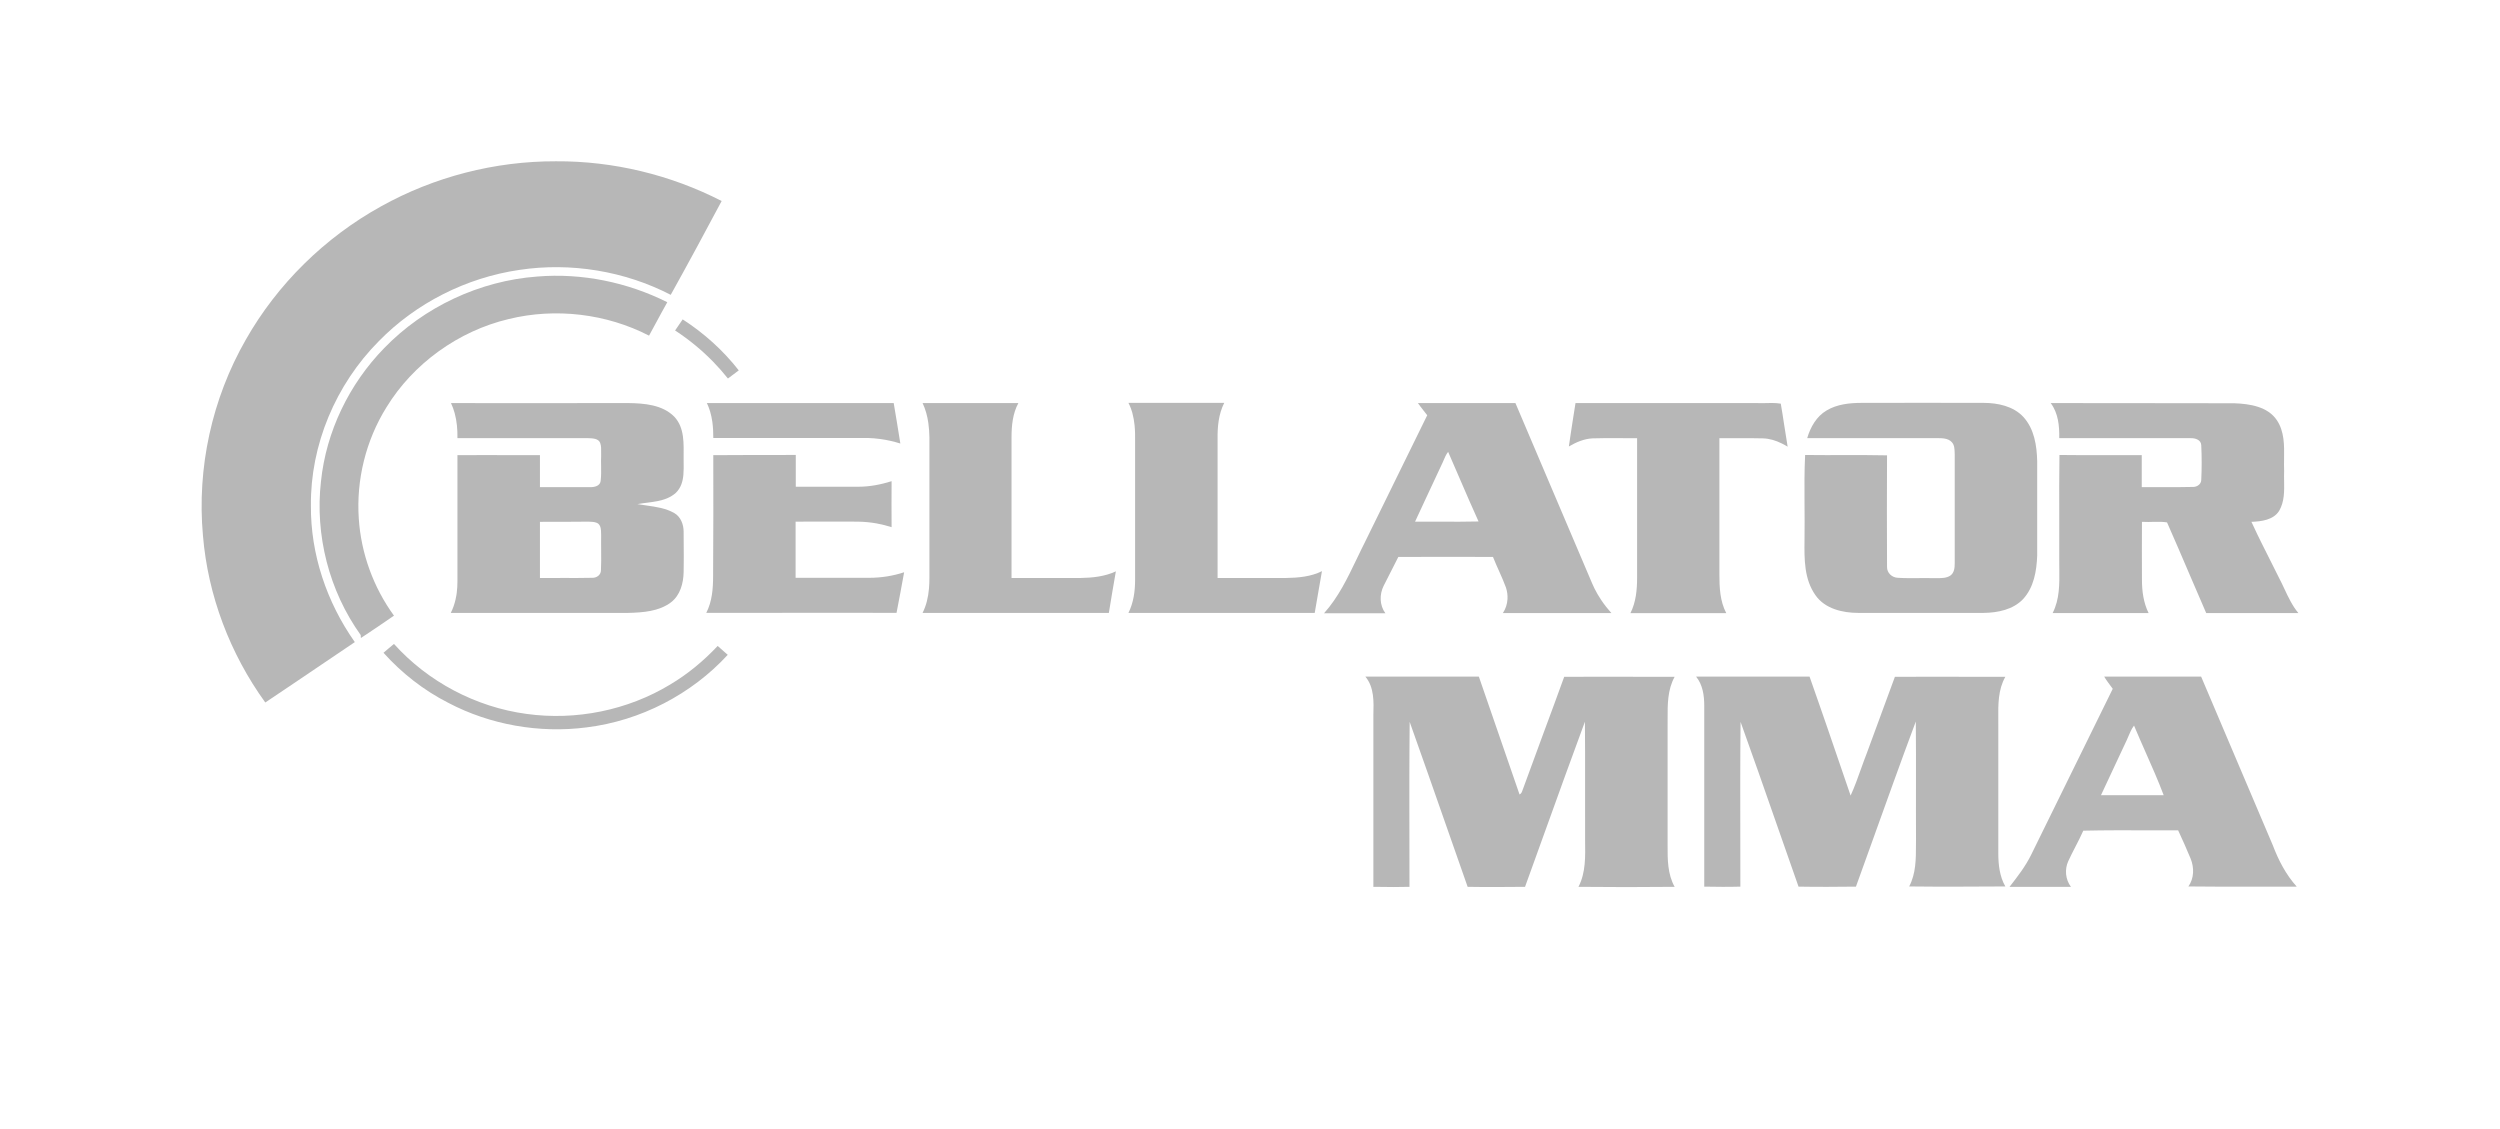 <?xml version="1.0" encoding="UTF-8"?> <svg xmlns="http://www.w3.org/2000/svg" width="124" height="56" viewBox="0 0 124 56" fill="none"><path d="M27.573 8C24.547 7.991 21.53 8.77 18.9 10.236C16.099 11.784 13.752 14.102 12.196 16.841C10.509 19.782 9.764 23.209 10.066 26.562C10.311 29.53 11.404 32.416 13.158 34.844C13.528 34.596 13.898 34.347 14.268 34.098L14.752 33.772L16.118 32.849C16.611 32.515 17.105 32.181 17.599 31.848C16.203 29.869 15.402 27.487 15.421 25.077C15.392 22.072 16.646 19.077 18.796 16.915C20.634 15.036 23.123 13.772 25.763 13.387C28.308 13.002 30.986 13.442 33.268 14.624C34.125 13.085 34.965 11.527 35.794 9.97C33.277 8.678 30.43 7.982 27.573 8Z" fill="#B7B7B7"></path><path d="M26.649 13.716C23.783 13.928 21.03 15.228 19.06 17.262C17.306 19.058 16.175 21.421 15.92 23.877C15.618 26.534 16.316 29.3 17.891 31.499C17.891 31.514 17.892 31.535 17.894 31.557L17.898 31.612L17.9 31.646C18.447 31.288 18.994 30.913 19.541 30.537C18.522 29.135 17.909 27.45 17.796 25.727C17.664 23.804 18.145 21.843 19.173 20.194C20.493 18.041 22.727 16.419 25.235 15.824C27.554 15.256 30.081 15.558 32.193 16.648C32.294 16.463 32.394 16.277 32.495 16.091L32.528 16.031C32.715 15.683 32.903 15.335 33.098 14.99C31.118 14 28.865 13.534 26.649 13.716Z" fill="#B7B7B7"></path><path d="M33.484 16.392C33.607 16.209 33.73 16.026 33.861 15.842C34.927 16.53 35.87 17.381 36.643 18.371C36.464 18.5 36.284 18.637 36.105 18.774C35.874 18.484 35.629 18.205 35.369 17.939C35.219 17.785 35.064 17.636 34.905 17.491C34.843 17.434 34.78 17.378 34.717 17.323C34.646 17.261 34.574 17.2 34.501 17.14C34.177 16.872 33.838 16.622 33.484 16.392Z" fill="#B7B7B7"></path><path fill-rule="evenodd" clip-rule="evenodd" d="M28.225 19.994C26.273 19.997 24.323 19.998 22.369 19.992C22.445 20.154 22.505 20.322 22.552 20.493C22.661 20.892 22.696 21.31 22.689 21.733H29.175C29.392 21.742 29.684 21.742 29.77 21.972C29.823 22.12 29.82 22.278 29.816 22.435C29.815 22.5 29.814 22.566 29.817 22.631C29.815 22.672 29.813 22.714 29.813 22.756L29.812 22.834L29.812 22.916L29.815 23.114C29.817 23.238 29.819 23.362 29.816 23.486C29.814 23.596 29.808 23.705 29.796 23.814L29.788 23.877C29.751 24.106 29.477 24.17 29.27 24.161H26.781V22.576L25.879 22.575L25.423 22.574H25.281C24.419 22.572 23.554 22.57 22.689 22.576V28.842C22.689 29.024 22.679 29.208 22.656 29.39C22.651 29.432 22.645 29.475 22.638 29.518C22.626 29.591 22.612 29.665 22.595 29.737C22.543 29.965 22.466 30.188 22.359 30.4H31.165C31.891 30.381 32.683 30.327 33.277 29.878C33.739 29.529 33.899 28.925 33.908 28.375C33.91 28.228 33.912 28.081 33.913 27.933L33.915 27.575C33.916 27.173 33.914 26.771 33.908 26.369C33.908 26.021 33.767 25.627 33.437 25.444C33.022 25.207 32.542 25.14 32.066 25.072C31.915 25.051 31.765 25.03 31.617 25.004C32.258 24.885 33.003 24.912 33.522 24.445C33.776 24.198 33.866 23.882 33.896 23.551C33.905 23.45 33.909 23.347 33.91 23.245L33.91 23.154L33.91 23.064L33.909 22.992C33.908 22.894 33.907 22.798 33.908 22.704C33.908 22.017 33.965 21.22 33.446 20.67C32.862 20.075 31.957 20.002 31.155 19.992L28.225 19.994ZM26.781 28.668V25.883C27.582 25.883 28.384 25.883 29.185 25.874L29.26 25.878C29.302 25.879 29.345 25.881 29.387 25.885C29.448 25.89 29.509 25.9 29.566 25.92C29.605 25.933 29.641 25.951 29.675 25.975C29.808 26.097 29.811 26.282 29.814 26.451C29.814 26.486 29.815 26.52 29.817 26.552C29.815 26.67 29.814 26.787 29.815 26.905L29.817 27.246C29.819 27.438 29.821 27.631 29.819 27.823C29.818 27.977 29.815 28.13 29.807 28.284C29.807 28.512 29.6 28.668 29.373 28.659C29.118 28.665 28.863 28.667 28.609 28.668C28.47 28.668 28.331 28.668 28.192 28.667H27.892C27.523 28.666 27.152 28.665 26.781 28.668Z" fill="#B7B7B7"></path><path d="M35.06 19.992H44.328L44.336 20.041L44.487 20.944C44.545 21.296 44.603 21.647 44.657 21.999C44.333 21.897 44 21.821 43.662 21.775C43.559 21.761 43.455 21.75 43.35 21.741C43.181 21.727 43.01 21.722 42.838 21.724H35.38C35.38 21.457 35.369 21.186 35.331 20.918C35.306 20.746 35.271 20.575 35.221 20.407C35.199 20.334 35.175 20.262 35.147 20.191C35.129 20.146 35.11 20.101 35.09 20.057L35.06 19.992Z" fill="#B7B7B7"></path><path d="M50.511 19.992H45.76C45.909 20.305 45.997 20.639 46.045 20.978C46.08 21.217 46.095 21.458 46.099 21.696V28.65C46.099 28.832 46.093 29.015 46.077 29.197C46.058 29.41 46.025 29.621 45.972 29.828C45.921 30.024 45.852 30.216 45.76 30.4H54.999C55.112 29.713 55.225 29.026 55.347 28.339C54.801 28.595 54.188 28.659 53.594 28.668H50.172V21.696C50.172 21.119 50.228 20.515 50.511 19.992Z" fill="#B7B7B7"></path><path d="M55.971 19.983H60.722C60.439 20.542 60.383 21.174 60.392 21.788V28.668H63.786C64.39 28.659 65.022 28.604 65.569 28.329C65.506 28.68 65.445 29.034 65.385 29.387C65.328 29.726 65.27 30.064 65.21 30.4H55.971C56.225 29.886 56.301 29.318 56.301 28.76V21.88C56.304 21.619 56.301 21.355 56.275 21.093C56.255 20.893 56.221 20.695 56.169 20.501L56.153 20.442L56.13 20.37L56.112 20.316L56.091 20.255C56.056 20.163 56.017 20.072 55.971 19.983Z" fill="#B7B7B7"></path><path fill-rule="evenodd" clip-rule="evenodd" d="M75.165 19.992H70.328C70.417 20.119 70.513 20.242 70.612 20.369L70.621 20.38C70.677 20.451 70.734 20.523 70.79 20.597C70.231 21.738 69.669 22.882 69.107 24.025L69.096 24.048L67.669 26.955C67.615 27.062 67.561 27.171 67.508 27.279C67.434 27.43 67.361 27.582 67.288 27.735C66.835 28.68 66.38 29.628 65.671 30.419H68.716C68.424 30.024 68.414 29.484 68.631 29.053C68.755 28.812 68.877 28.57 68.999 28.329C69.118 28.095 69.236 27.859 69.357 27.624L71.99 27.62C72.677 27.619 73.365 27.62 74.052 27.624C74.25 28.128 74.505 28.623 74.693 29.136C74.756 29.323 74.783 29.519 74.772 29.714C74.758 29.956 74.684 30.196 74.542 30.409H79.925C79.741 30.204 79.571 29.987 79.419 29.76C79.355 29.665 79.294 29.568 79.237 29.469C79.184 29.377 79.133 29.283 79.086 29.188C79.046 29.108 79.009 29.026 78.973 28.943C78.233 27.213 77.497 25.478 76.76 23.743C76.229 22.493 75.698 21.243 75.165 19.992ZM70.664 24.848C70.963 24.205 71.261 23.565 71.563 22.924L71.601 22.835C71.662 22.689 71.725 22.541 71.827 22.411C72.176 23.216 72.52 24.022 72.872 24.823C73.025 25.171 73.179 25.519 73.336 25.865C72.707 25.881 72.076 25.878 71.446 25.875H71.356C70.965 25.873 70.575 25.871 70.187 25.874L70.664 24.848Z" fill="#B7B7B7"></path><path d="M78.145 19.993H87.168C87.404 20.004 87.644 19.988 87.88 19.988C88.031 19.989 88.18 19.996 88.327 20.021C88.45 20.726 88.544 21.441 88.667 22.155L88.595 22.113L88.523 22.072C88.475 22.046 88.426 22.02 88.376 21.995C88.08 21.849 87.764 21.75 87.431 21.743C86.715 21.724 85.998 21.743 85.282 21.734V28.486C85.282 29.136 85.31 29.814 85.621 30.41H80.87C81.143 29.869 81.2 29.255 81.2 28.66V21.734C80.93 21.737 80.661 21.735 80.391 21.733H80.324C79.88 21.73 79.437 21.727 78.993 21.743C78.569 21.762 78.173 21.936 77.815 22.146C77.85 21.904 77.886 21.662 77.922 21.42C77.962 21.161 78.002 20.902 78.042 20.644L78.145 19.993Z" fill="#B7B7B7"></path><path d="M92.343 19.983C91.749 19.983 91.118 20.047 90.599 20.359C90.1 20.652 89.798 21.183 89.637 21.733H96.162C96.204 21.733 96.248 21.734 96.291 21.736C96.321 21.738 96.35 21.74 96.379 21.743L96.444 21.752C96.585 21.775 96.716 21.826 96.812 21.934C96.941 22.075 96.946 22.269 96.951 22.448L96.954 22.539V27.944C96.954 28.155 96.934 28.412 96.737 28.549C96.546 28.675 96.318 28.675 96.093 28.676H96.028L95.935 28.677C95.677 28.669 95.419 28.672 95.161 28.674C94.817 28.677 94.474 28.68 94.135 28.659C93.842 28.65 93.588 28.412 93.597 28.119C93.588 26.277 93.588 24.427 93.597 22.585C92.249 22.557 90.891 22.585 89.534 22.567C89.495 23.358 89.499 24.152 89.504 24.946L89.505 25.093C89.509 25.61 89.512 26.128 89.505 26.643L89.504 26.802C89.493 27.73 89.482 28.732 90.052 29.529C90.514 30.189 91.382 30.4 92.164 30.4H98.396C99.094 30.391 99.848 30.235 100.338 29.722C100.885 29.135 101.017 28.311 101.045 27.55V22.878C101.026 22.108 100.904 21.274 100.357 20.679C99.867 20.148 99.094 19.983 98.386 19.983C96.369 19.974 94.351 19.983 92.343 19.983Z" fill="#B7B7B7"></path><path d="M106.396 19.997H106.786C108.132 19.997 109.477 19.998 110.823 20.002C111.587 20.029 112.482 20.166 112.935 20.845C113.308 21.409 113.299 22.08 113.29 22.739C113.287 22.947 113.284 23.153 113.293 23.355C113.286 23.519 113.289 23.688 113.292 23.857C113.301 24.365 113.31 24.88 113.048 25.334C112.765 25.792 112.162 25.865 111.671 25.883C111.766 26.092 111.864 26.299 111.964 26.506C112.024 26.631 112.085 26.754 112.146 26.878L112.213 27.013L112.429 27.443C112.633 27.848 112.84 28.253 113.038 28.659C113.133 28.838 113.22 29.023 113.306 29.207C113.502 29.626 113.699 30.046 114 30.409H109.428C109.151 29.776 108.878 29.138 108.605 28.5L108.599 28.485C108.231 27.625 107.863 26.765 107.485 25.911C107.08 25.846 106.656 25.911 106.241 25.883C106.231 26.846 106.241 27.799 106.241 28.76C106.241 29.319 106.316 29.896 106.571 30.409H101.81C102.159 29.729 102.15 28.968 102.142 28.224L102.14 28.028C102.139 27.935 102.139 27.844 102.139 27.752C102.143 27.057 102.141 26.363 102.139 25.669C102.136 24.636 102.132 23.603 102.149 22.567C102.515 22.572 102.88 22.574 103.246 22.575L103.783 22.576L104.469 22.574C104.804 22.574 105.14 22.573 105.476 22.574L105.873 22.575L106.231 22.576V24.161C107.07 24.161 107.91 24.17 108.749 24.152C108.773 24.153 108.798 24.153 108.823 24.15C108.849 24.147 108.874 24.142 108.899 24.135C108.94 24.124 108.979 24.107 109.015 24.085C109.109 24.027 109.177 23.934 109.182 23.813C109.21 23.236 109.21 22.659 109.182 22.081C109.173 21.815 108.88 21.724 108.654 21.733C107.6 21.729 106.545 21.729 105.49 21.73L104.237 21.731C103.539 21.732 102.839 21.733 102.139 21.733C102.149 21.128 102.092 20.496 101.715 19.992C103.276 19.997 104.836 19.997 106.396 19.997Z" fill="#B7B7B7"></path><path d="M39.471 22.566C38.104 22.566 36.747 22.566 35.379 22.576C35.389 24.556 35.379 26.546 35.37 28.518V28.567C35.37 29.19 35.323 29.831 35.031 30.399C36.081 30.399 37.13 30.398 38.178 30.397C39.038 30.396 39.898 30.395 40.758 30.395H42.511C43.163 30.396 43.816 30.397 44.468 30.399C44.6 29.731 44.722 29.053 44.845 28.384C44.289 28.567 43.704 28.659 43.12 28.659H39.462V25.874C39.725 25.874 39.987 25.873 40.249 25.872H40.606C40.989 25.871 41.371 25.87 41.755 25.87C42.024 25.87 42.293 25.871 42.563 25.874C42.875 25.879 43.183 25.909 43.487 25.963C43.736 26.009 43.981 26.07 44.223 26.148C44.223 25.388 44.213 24.628 44.223 23.867C43.695 24.033 43.139 24.142 42.573 24.142H39.471V22.566Z" fill="#B7B7B7"></path><path d="M19.288 32.15C19.371 32.08 19.455 32.009 19.541 31.939C21.219 33.807 23.595 35.072 26.122 35.411C28.573 35.75 31.137 35.227 33.239 33.954C34.116 33.432 34.899 32.781 35.597 32.039C35.705 32.133 35.81 32.227 35.916 32.321C35.975 32.373 36.035 32.426 36.096 32.479C34.295 34.44 31.769 35.75 29.091 36.079C26.753 36.382 24.311 35.951 22.237 34.861C21.012 34.238 19.927 33.386 19.022 32.378C19.11 32.302 19.199 32.226 19.288 32.15Z" fill="#B7B7B7"></path><path d="M73.351 33.56H67.723C68.166 34.092 68.138 34.807 68.119 35.475V43.987H68.164C68.485 43.992 68.808 43.997 69.131 43.997C69.391 43.997 69.652 43.995 69.91 43.987C69.91 43.205 69.908 42.424 69.907 41.644L69.904 39.974C69.904 39.512 69.904 39.05 69.904 38.587C69.905 38.14 69.906 37.692 69.909 37.244C69.911 36.764 69.915 36.285 69.92 35.805C70.531 37.519 71.132 39.237 71.733 40.956C72.086 41.966 72.439 42.976 72.795 43.987C73.747 44.004 74.7 43.995 75.642 43.987L76.61 41.304L76.657 41.174C77.303 39.379 77.95 37.583 78.612 35.796C78.631 37.766 78.612 39.726 78.621 41.696C78.631 42.466 78.659 43.281 78.292 43.987C79.876 44.004 81.469 44.004 83.062 43.987C82.71 43.353 82.711 42.631 82.713 41.933L82.713 41.788V36.016C82.715 35.895 82.714 35.773 82.714 35.65C82.711 34.938 82.709 34.21 83.062 33.57C82.452 33.57 81.843 33.569 81.235 33.568C80.019 33.566 78.804 33.563 77.584 33.57C77.422 34.017 77.259 34.464 77.095 34.91C76.917 35.394 76.738 35.877 76.559 36.359C76.22 37.276 75.88 38.194 75.548 39.112C75.536 39.139 75.526 39.168 75.516 39.197C75.488 39.279 75.459 39.365 75.369 39.406C74.7 37.454 74.03 35.512 73.351 33.56Z" fill="#B7B7B7"></path><path d="M84.126 33.56H89.754C89.926 34.051 90.097 34.541 90.269 35.033L90.635 36.089C91.023 37.212 91.409 38.336 91.79 39.46C91.891 39.242 91.981 39.02 92.066 38.795C92.247 38.32 92.406 37.835 92.592 37.362C92.827 36.72 93.064 36.077 93.301 35.435L93.319 35.384C93.543 34.78 93.766 34.175 93.987 33.57C95.144 33.564 96.3 33.566 97.454 33.568H97.645C98.252 33.569 98.859 33.57 99.465 33.57C99.103 34.206 99.109 34.945 99.115 35.656L99.116 35.915V42.328C99.116 42.887 99.182 43.474 99.465 43.968C97.872 43.977 96.278 43.987 94.695 43.968C95.031 43.331 95.031 42.611 95.032 41.91C95.032 41.804 95.033 41.699 95.034 41.595C95.032 41.148 95.031 40.7 95.031 40.252L95.032 39.088C95.034 37.987 95.035 36.885 95.024 35.786C94.649 36.789 94.282 37.794 93.918 38.8C93.627 39.605 93.338 40.409 93.049 41.214L92.989 41.383C92.678 42.248 92.368 43.113 92.055 43.977C91.102 43.987 90.159 43.995 89.207 43.977C88.841 42.939 88.478 41.899 88.115 40.859C87.527 39.174 86.938 37.488 86.332 35.805C86.311 37.747 86.315 39.689 86.319 41.633C86.321 42.414 86.322 43.195 86.322 43.977C85.728 43.995 85.125 43.987 84.531 43.977V35.008C84.531 34.495 84.456 33.964 84.126 33.56Z" fill="#B7B7B7"></path><path fill-rule="evenodd" clip-rule="evenodd" d="M109.176 33.56H104.368C104.49 33.771 104.651 33.964 104.792 34.165C103.444 36.905 102.096 39.653 100.748 42.392C100.465 42.969 100.069 43.482 99.673 43.987H102.718C102.445 43.62 102.398 43.125 102.586 42.713C102.695 42.475 102.815 42.242 102.934 42.011C103.072 41.743 103.21 41.477 103.331 41.202C104.431 41.176 105.535 41.181 106.637 41.184C107.104 41.185 107.57 41.186 108.035 41.183C108.252 41.65 108.46 42.117 108.658 42.594C108.837 43.043 108.828 43.565 108.545 43.968C110.336 43.987 112.127 43.977 113.919 43.977C113.381 43.382 113.013 42.667 112.731 41.925C112.137 40.533 111.545 39.138 110.953 37.743C110.362 36.348 109.77 34.953 109.176 33.56ZM104.903 37.956C105.1 37.539 105.296 37.122 105.49 36.703C105.56 36.55 105.619 36.393 105.692 36.245C105.737 36.155 105.787 36.068 105.848 35.988C106.034 36.433 106.229 36.875 106.424 37.316C106.736 38.019 107.047 38.722 107.319 39.443H104.208C104.438 38.945 104.671 38.451 104.903 37.956Z" fill="#B7B7B7"></path></svg> 